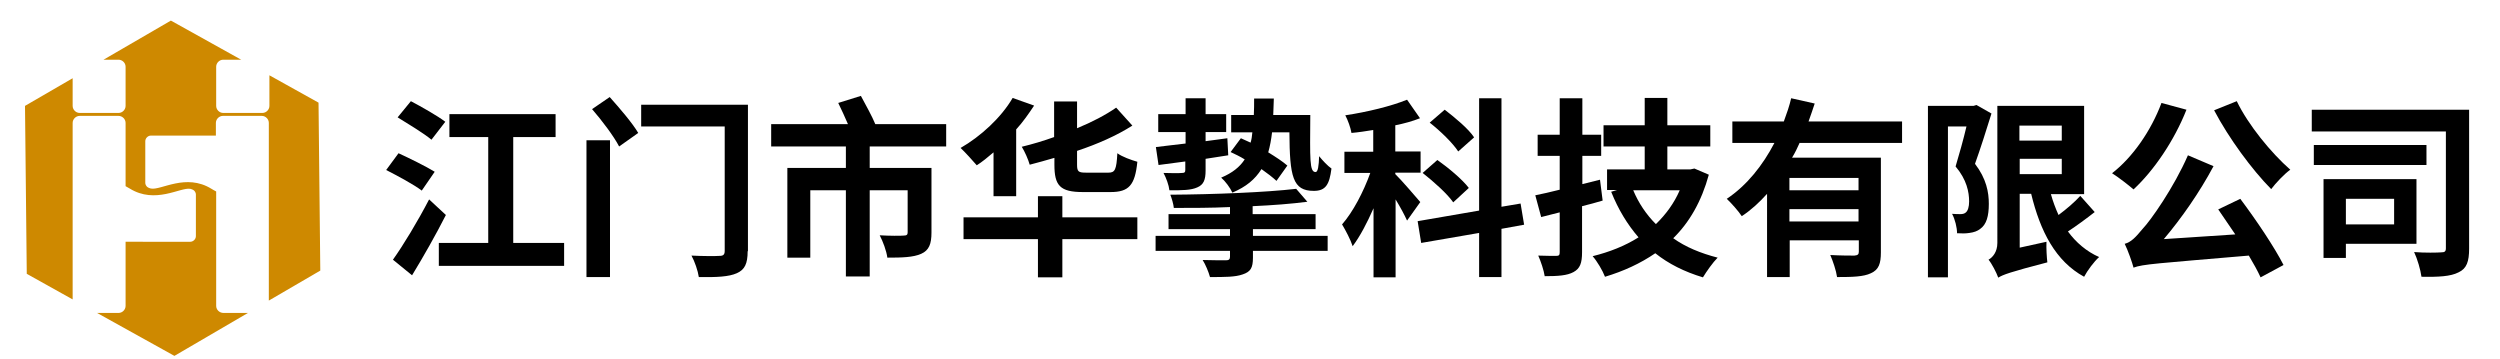 <?xml version="1.0" encoding="utf-8"?>
<!-- Generator: Adobe Illustrator 21.0.0, SVG Export Plug-In . SVG Version: 6.00 Build 0)  -->
<svg version="1.1" id="图层_1" xmlns="http://www.w3.org/2000/svg" xmlns:xlink="http://www.w3.org/1999/xlink" x="0px" y="0px"
	 viewBox="0 0 850 122.1" style="enable-background:new 0 0 850 122.1;" xml:space="preserve">
<style type="text/css">
	.st0{fill:#CE8900;}
</style>
<g>
	<path class="st0" d="M73.5,104V65.1c-0.5-0.3-1-0.5-1.6-0.9c-8.7-5.4-17.2,0.6-20.6-0.1c-0.9-0.2-1.3-0.6-1.3-0.6
		c-0.3-0.3-0.6-0.8-0.6-1.3V48c0-1,0.9-1.9,1.9-1.9h22.1v-4.3c0-1.3,1.1-2.4,2.4-2.4h13.2c1.3,0,2.4,1.1,2.4,2.4v60.4L108.9,92
		l-0.6-57.1l-16.7-9.3V36c0,1.3-1.1,2.4-2.4,2.4H75.9c-1.3,0-2.4-1.1-2.4-2.4V22.7c0-1.3,1.1-2.4,2.4-2.4h6.1L58.1,7L35.2,20.3h5.1
		c1.3,0,2.4,1.1,2.4,2.4V36c0,1.3-1.1,2.4-2.4,2.4H27.1c-1.3,0-2.4-1.1-2.4-2.4v-9.4L8.5,36l0.6,57.1l15.6,8.7v-60
		c0-1.3,1.1-2.4,2.4-2.4h13.2c1.3,0,2.4,1.1,2.4,2.4v21.5c0.4,0.2,0.9,0.5,1.4,0.8c8.7,5.4,17.2-0.5,20.6,0.1
		c0.9,0.2,1.3,0.6,1.3,0.6c0.3,0.3,0.6,0.8,0.6,1.3v14.2c0,1-0.9,1.9-1.9,1.9H42.7V104c0,1.3-1.1,2.4-2.4,2.4H33l26.3,14.6l25-14.6
		h-8.3C74.6,106.4,73.5,105.3,73.5,104z"/>
</g>
<g>
	<path d="M143.4,64.8c-2.6-2-8.2-5-12.1-7l4.2-5.7c3.7,1.7,9.4,4.5,12.3,6.3L143.4,64.8z M151.6,73.1c-3.4,6.7-7.6,14.1-11.5,20.5
		l-6.5-5.3c3.5-4.9,8.4-13,12.3-20.5L151.6,73.1z M146.7,47.5c-2.5-2.1-7.8-5.3-11.5-7.6l4.5-5.5c3.6,1.9,9.1,5,11.7,7L146.7,47.5z
		 M191.8,82.6v7.8h-42.6v-7.8H166v-36h-13.2v-7.8h36.1v7.8h-14.4v36H191.8z"/>
	<path d="M199.4,47.7h8v46.5h-8V47.7z M207.3,33c3.3,3.7,7.7,8.8,9.7,12.2l-6.5,4.6c-1.8-3.5-5.9-8.9-9.2-12.7L207.3,33z
		 M254.2,85.4c0,4.3-1,6.3-3.7,7.5c-2.7,1.2-6.8,1.4-12.9,1.3c-0.3-2.1-1.4-5.3-2.5-7.3c3.8,0.2,8.3,0.2,9.5,0.1
		c1.3,0,1.8-0.4,1.8-1.7V43h-28.4v-7.4h36.3V85.4z"/>
	<path d="M295.7,49.8v7.3h21v22c0,3.8-0.8,6-3.5,7.2c-2.7,1.2-6.5,1.3-11.5,1.3c-0.3-2.3-1.5-5.5-2.6-7.6c3.3,0.2,7.1,0.2,8.1,0.1
		c1.1,0,1.4-0.3,1.4-1.1V64.7h-12.9V94h-8.1V64.7h-12.1v22.9h-7.8V57.1h19.9v-7.3h-25.4v-7.6h26.1c-1-2.3-2.2-5-3.3-7.2l7.7-2.4
		c1.6,3,3.8,6.9,4.9,9.6h24.1v7.6H295.7z"/>
	<path d="M337.8,51.8c-2,1.7-3.8,3.2-5.7,4.4c-1.2-1.4-4-4.5-5.5-5.9c6.8-3.9,13.8-10.3,17.7-17l7.3,2.6c-1.8,2.7-3.8,5.6-6.1,8.1
		v22.7h-7.7V51.8z M386.7,81.3h-25.5v13h-8.3v-13h-25.3v-7.4h25.3v-7.2h8.3v7.2h25.5V81.3z M358.4,53.7c-2.8,0.8-5.5,1.6-8.3,2.3
		c-0.5-1.8-1.7-4.5-2.7-6.1c3.7-0.9,7.4-2,11-3.3V34.5h7.8v9.1c5.1-2.1,9.7-4.5,13.3-7l5.5,6.1c-5.3,3.4-11.9,6.3-18.8,8.6v4.7
		c0,2.4,0.5,2.7,3.1,2.7h7.6c2.2,0,2.7-1,3-6.6c1.6,1.2,4.7,2.3,6.8,2.9c-0.8,8-2.9,10.3-9.1,10.3h-9.4c-7.8,0-9.7-2.2-9.7-9.3V53.7
		z"/>
	<path d="M393,50c2.8-0.3,6.3-0.8,10.1-1.2v-3.9h-9.3v-6.1h9.3v-5.4h6.8v5.4h7v6.1h-7V48c2.5-0.3,5-0.7,7.4-1l0.3,5.8
		c-2.5,0.4-5.1,0.8-7.7,1.2v4c0,3.2-0.7,4.8-2.8,5.7c-2.2,1-5.1,1-9.5,1c-0.2-1.8-1.1-4.2-2-5.9c2.6,0.1,5.4,0.1,6.3,0
		c0.8,0,1.1-0.2,1.1-1v-2.9l-9.1,1.2L393,50z M426,80.2h25.4v5.1H426v2.3c0,3.5-0.8,4.8-3.5,5.7c-2.5,0.9-6.1,0.9-11.1,0.9
		c-0.5-1.8-1.5-4.2-2.5-5.8c3.1,0.1,7,0.1,7.9,0.1c1,0,1.4-0.3,1.4-1.2v-2h-25.3v-5.1h25.3v-2.3h-20.9v-5.1h20.9v-2.4
		c-6.4,0.3-13,0.3-19.1,0.3c-0.1-1.2-0.7-3.3-1.2-4.5c14.9-0.1,32.5-0.8,42.8-2l3.8,4.4c-5.4,0.7-11.8,1.2-18.6,1.5v2.7h21.4v5.1
		H426V80.2z M421.9,47c1.1,0.5,2.2,1,3.3,1.5c0.3-1,0.5-2.2,0.6-3.5h-7.2v-5.9h7.7c0.1-1.8,0.1-3.6,0.1-5.6h6.7
		c-0.1,2-0.1,3.8-0.2,5.6h12.6c-0.1,15.1-0.3,19.4,1.8,19.4c0.8,0,1.1-2.1,1.2-5.4c1.2,1.5,2.9,3.3,4.2,4.2c-0.7,5.5-2,7.6-6,7.6
		c-7.2,0-8.2-4.8-8.3-19.9h-5.9c-0.3,2.5-0.7,4.7-1.3,6.8c2.6,1.6,4.9,3.1,6.5,4.5l-3.7,5.2c-1.3-1.2-3.1-2.6-5.1-4
		c-2.2,3.5-5.2,6-9.9,8c-0.7-1.6-2.4-3.9-3.8-5.1c3.8-1.6,6.3-3.6,8-6.2c-1.6-1-3.3-1.8-4.8-2.5L421.9,47z"/>
	<path d="M478.4,75c-0.8-1.8-2.3-4.6-3.9-7.2v26.5H467V70.8c-2.2,5-4.6,9.6-7.1,12.9c-0.7-2.2-2.4-5.4-3.6-7.4
		c3.7-4.2,7.3-11.1,9.6-17.5h-8.8v-7.2h9.8v-7.4c-2.5,0.4-5,0.8-7.4,1c-0.3-1.8-1.2-4.3-2.1-6c7.4-1.1,15.6-3.1,21-5.3l4.4,6.3
		c-2.5,1-5.4,1.8-8.4,2.4v8.9h8.6v7.2h-8.6v0.5c1.9,1.8,7.2,8,8.5,9.5L478.4,75z M510.5,77.8v16.4h-7.6V79.2l-19.7,3.4l-1.2-7.4
		l20.9-3.6V33.4h7.6v36.9l6.5-1.1l1.2,7.2L510.5,77.8z M494.1,68.8c-2-2.9-6.6-7-10.4-10l5-4.4c3.7,2.6,8.5,6.6,10.7,9.5L494.1,68.8
		z M495.8,51.5c-1.8-2.8-6.1-7-9.7-9.8l5.1-4.4c3.5,2.7,8.1,6.5,10,9.4L495.8,51.5z"/>
	<path d="M544.9,68.2c-2.3,0.7-4.6,1.3-7,1.9v15.6c0,3.8-0.7,5.6-2.9,6.8c-2.2,1.2-5.3,1.4-9.8,1.4c-0.3-2-1.3-5-2.2-7
		c2.5,0.1,5.2,0.1,6.1,0.1c1,0,1.2-0.3,1.2-1.3V72.2l-6.3,1.6l-2-7.4c2.4-0.5,5.2-1.1,8.3-1.9V53h-7.5v-7.2h7.5V33.4h7.7v12.4h6.4
		V53h-6.4v9.6l6-1.5L544.9,68.2z M581,59.4c-2.5,9.1-6.6,16.2-12.1,21.6c4.2,3,9.3,5.1,15.1,6.6c-1.6,1.6-3.8,4.7-5,6.7
		c-6.3-1.9-11.7-4.6-16.2-8.2c-5.1,3.5-10.8,6.1-17.1,8c-0.8-2.1-2.7-5.3-4.2-7c5.7-1.4,11-3.5,15.6-6.4c-3.8-4.4-6.9-9.5-9.3-15.5
		l2-0.6h-3.4v-7h12.8v-7.8h-14v-7.2h14v-9.3h7.7v9.3h14.6v7.2h-14.6v7.8h7.8l1.4-0.3L581,59.4z M555.3,64.7
		c1.8,4.3,4.4,8.2,7.7,11.5c3.4-3.3,6.2-7.1,8.1-11.5H555.3z"/>
	<path d="M611.9,48.5c-0.8,1.8-1.6,3.5-2.6,5.1h30.2v32.2c0,3.8-0.7,5.9-3.4,7.1c-2.5,1.2-6.3,1.3-11.5,1.3
		c-0.3-2.2-1.4-5.4-2.3-7.5c3.3,0.2,7.1,0.2,8.2,0.2c1.1-0.1,1.5-0.4,1.5-1.3v-3.9h-23.5v12.5h-7.7V65.9c-2.6,2.9-5.4,5.5-8.6,7.6
		c-1.1-1.7-3.6-4.5-5.1-5.9c6.9-4.6,12.3-11.5,16.2-19h-14.3v-7.3h17.5c1-2.7,1.9-5.3,2.5-7.9l8,1.8c-0.7,2-1.3,4-2.1,6.1h31.8v7.3
		H611.9z M631.9,60.5h-23.5v4.2h23.5V60.5z M631.9,75.3v-4.2h-23.5v4.2H631.9z"/>
	<path d="M677.1,38.6c-1.7,5.5-3.8,12.1-5.6,17.1c3.9,5.1,4.7,9.7,4.7,13.6c0,4.2-0.8,7-2.9,8.5c-1,0.8-2.2,1.2-3.7,1.4
		c-1.2,0.2-2.7,0.2-4.2,0.1c0-1.9-0.7-4.8-1.7-6.6c1.1,0.1,2.1,0.1,2.8,0.1c0.7,0,1.3-0.1,1.8-0.5c0.8-0.6,1.2-2,1.2-3.8
		c0-3.2-0.8-7.4-4.6-11.9c1.2-4,2.7-9.3,3.7-13.6h-6.3v51.3h-6.8V36H671l1-0.3L677.1,38.6z M712.2,72.1c-2.8,2.2-6.2,4.7-9.1,6.6
		c2.7,3.7,6.3,6.8,10.6,8.7c-1.7,1.5-4,4.6-5.1,6.7c-9.7-5.3-14.9-15.4-18-28.2h-3.9v18.3l9.1-2c-0.1,2.2,0.1,5.4,0.3,7
		c-12.7,3.3-15.1,4.2-16.7,5.2c-0.6-1.7-2.2-4.8-3.3-6.1c1.4-0.8,3-2.6,3-5.7V36h29.5V66h-11.3c0.7,2.5,1.6,4.9,2.6,7.1
		c2.7-2,5.5-4.4,7.4-6.5L712.2,72.1z M686.6,42.7v5.1H701v-5.1H686.6z M686.6,59.2H701V54h-14.3V59.2z"/>
	<path d="M743.4,37.3c-4.2,10.6-11.1,20.7-18,27.1c-1.6-1.4-5.2-4.2-7.3-5.5c7-5.4,13.3-14.5,16.8-23.9L743.4,37.3z M761.7,67.6
		c5.4,7.2,11.6,16.4,14.7,22.5l-7.8,4.2c-1-2.2-2.4-4.7-4-7.4c-31.5,2.7-36,2.9-39.2,4.1c-0.4-1.6-1.9-5.9-3-8.1
		c2.2-0.6,3.7-2.2,6.1-5.1c2.7-2.8,10.6-14,15.4-25l8.7,3.7c-4.8,9-10.9,17.7-16.9,24.8l24.3-1.6c-2-2.9-4-5.9-5.8-8.5L761.7,67.6z
		 M760.5,34.4c3.9,8.1,11.7,17.6,18.2,23.3c-2.1,1.5-5,4.6-6.5,6.6c-6.6-6.7-14.4-17.3-19.4-26.8L760.5,34.4z"/>
	<path d="M839.5,84.5c0,4.4-0.8,6.8-3.6,8.1c-2.7,1.4-6.8,1.6-12.6,1.5c-0.3-2.3-1.4-6.1-2.5-8.4c3.7,0.3,8,0.2,9.2,0.1
		c1.2,0,1.6-0.3,1.6-1.4V44.7H786v-7.4h53.5V84.5z M825,56.1h-38.3v-6.8H825V56.1z M797.6,83v4.7H790V60.9h31.6v22H797.6z
		 M797.6,67.6v8.7H814v-8.7H797.6z"/>
</g>
</svg>
